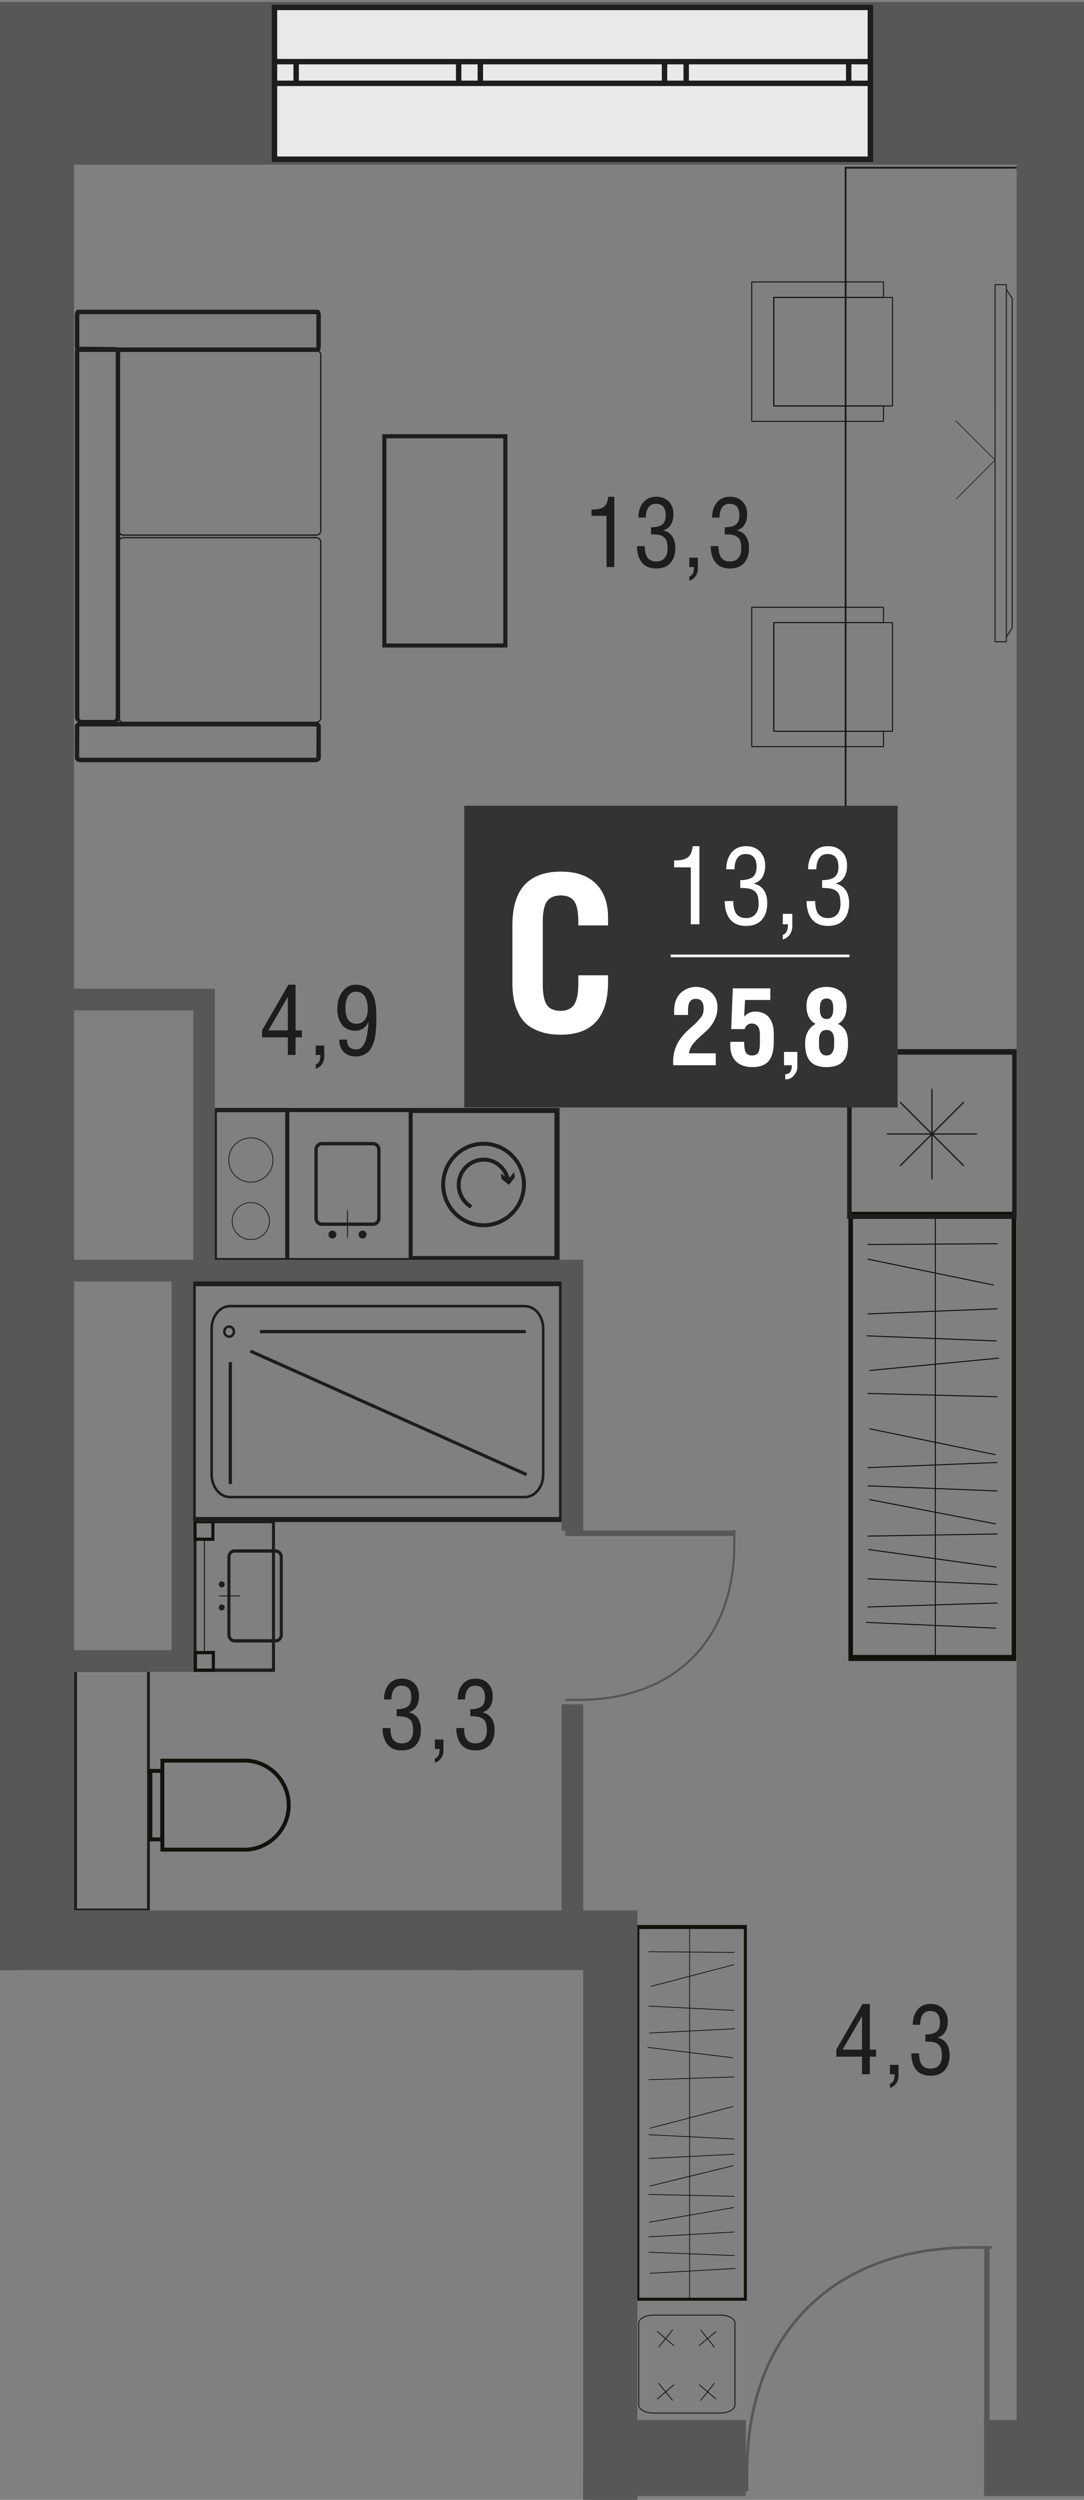 <svg version="1.1" xmlns="http://www.w3.org/2000/svg" xmlns:xlink="http://www.w3.org/1999/xlink" viewBox="387.146 1.272 201.626 464.601"><rect x="387.146" y="1.272" width="201.626" height="464.601" fill="#808080" stroke="none"/><path fill="none" stroke-width="0" d="M387.146 367.422h108.469v98.451h93.157V1.272H387.146v366.15z"></path><path fill="none" stroke-width="0" d="M396.33 30.714v325.663h106.088v94.976h76.57v-140.21h-.903V30.713H396.33z"></path><clipPath id="a"><path fill="none" stroke-width="0" d="M387.146 367.422h108.469v98.451h93.157V1.272H387.146v366.15z"></path></clipPath><g data-name="Layer 1" clip-path="url(#a)"><path d="M437.733 311.377H423.7V284.37h14.033v27.007Zm-14.61.608h15.174v-28.22h-15.175v28.22Z" fill="#1d1d1b" stroke-width="0"></path><path d="M426.463 287.035H423.7v-2.665h2.763v2.665Zm-3.338.608h3.906v-3.879h-3.906v3.88Zm3.421 23.737h-2.763v-2.669h2.763v2.67Zm-3.334.601h3.905v-3.879h-3.905v3.88Z" fill="#13110c" stroke-width="0"></path><path d="M439.181 290.644v14.465c0 .447-.346.813-.776.813h-7.624c-.423 0-.768-.366-.768-.813v-14.465c0-.447.345-.817.768-.817h7.624c.43 0 .776.37.776.817m.568 0c0-.784-.6-1.426-1.344-1.426h-7.624c-.74 0-1.344.642-1.344 1.426v14.465c0 .784.603 1.422 1.344 1.422h7.624c.744 0 1.344-.638 1.344-1.422v-14.465m-11.364 5.652a.553.553 0 0 0 .547-.56.554.554 0 0 0-.547-.562.55.55 0 0 0-.54.561.55.55 0 0 0 .54.561m0 4.28c.3 0 .547-.25.547-.561a.553.553 0 0 0-.547-.56.55.55 0 0 0-.54.56.55.55 0 0 0 .54.561" fill="#1d1d1b" stroke-width="0"></path><path fill="none" stroke="#1d1d1b" stroke-linecap="round" stroke-miterlimit="10" stroke-width=".171" d="M427.99 297.873h3.666"></path><path fill="none" stroke="#13110c" stroke-linecap="round" stroke-linejoin="round" stroke-width=".171" d="M425.16 287.647V308.2"></path><path d="M414.497 355.973h-13.026v-44.062h13.026v44.062Zm-13.57.345h14.097v-44.333h-14.098v44.333Z" fill="#1d1d1b" stroke-width="0"></path><g fill="#13110c" stroke-width="0"><path d="M417.714 344.663v-15.807h14.403c.052 0 .316-.023.444-.023 4.371 0 7.923 3.558 7.923 7.924 0 4.37-3.552 7.924-7.923 7.924-.128 0-.392-.014-.396-.014l-14.45-.004m14.402.727s.295.017.444.017c4.776 0 8.654-3.873 8.654-8.65 0-4.78-3.878-8.65-8.654-8.65-.149 0-.444.018-.444.018h-15.13v17.265h15.13Z"></path><path d="M415.476 330.752h1.471v12.01h-1.47v-12.01Zm2.197-.722h-2.923v13.461h2.923v-13.46Z"></path></g><path fill="none" stroke="#2b2523" stroke-linecap="round" stroke-linejoin="round" stroke-width=".211" d="M575.423 56.751v61.215l-1.098 1.7V55.047l1.098 1.704zm-3.189-2.574h2.091v66.364h-2.09z"></path><path fill="none" stroke="#2b2523" stroke-linecap="round" stroke-miterlimit="10" stroke-width=".141" d="m572.21 86.817-7.184 7.187m-.114-14.546 7.218 7.218"></path><path d="M575.32 308.84h-29.519v-81.233h29.52v81.233Zm.846-82.362h-31.215v83.488h31.215v-83.488Z" fill="#13110c" stroke-width="0"></path><path fill="none" stroke="#13110c" stroke-linejoin="round" stroke-width=".189" d="M561.117 309.463v-82.51"></path><path fill="none" stroke="#13110c" stroke-linecap="round" stroke-linejoin="round" stroke-width=".189" d="m548.584 299.932 24.03-.74m-24.022-4.497 24.01 1.073m-23.866-6.511 23.724 3.268m-23.884-5.765 24.046-.4m-23.737-6.39 23.431 4.512m-23.73-7.062 24.021.944m-24.017-4.333 24.015-.95m-23.679-6.261 23.344 4.805m-23.338-15.647 23.959-2.29m-24.311 6.554 24.036.618m-24.336 41.937 24.011 1.074m-23.858-54.333 24.016.945m-23.859-5.023 24.015-.952m-23.992-9.212 23.345 4.804m-23.382-7.533 24.046-.144"></path><path fill="none" stroke="#1d1d1b" stroke-miterlimit="10" stroke-width=".337" d="M544.428 32.44h32.218v164.678h-32.218z"></path><path fill="none" stroke="#13110c" stroke-linecap="round" stroke-linejoin="round" stroke-width=".182" d="M526.971 53.674v25.907h24.502v-2.863h-20.402v-20.18h20.402v-2.864h-24.502z"></path><path fill="none" stroke="#13110c" stroke-linecap="round" stroke-linejoin="round" stroke-width=".182" d="M531.071 76.719h22.076v-20.18h-22.076v20.18zm-4.1 37.411v25.908h24.502v-2.864h-20.402v-20.18h20.402v-2.864h-24.502z"></path><path fill="none" stroke="#13110c" stroke-linecap="round" stroke-linejoin="round" stroke-width=".182" d="M531.071 137.175h22.076v-20.18h-22.076v20.18z"></path><path fill="none" stroke="#1d1d1b" stroke-linecap="round" stroke-width=".167" d="m509.436 447.105 3.029-2.602m-2.782-.257 2.534 3.113m5.285.005 2.504-3.135m-2.778.276 3.05 2.576m-10.842-12.486 3.029 2.603m-2.782.254 2.534-3.113m5.285-.003 2.504 3.134m-2.778-.278 3.05-2.576"></path><path d="M523.847 433.019v15.234c0 .82-1.241 1.486-2.764 1.486h-12.37c-1.516 0-2.758-.665-2.758-1.486v-15.234c0-.82 1.242-1.483 2.758-1.483h12.37c1.523 0 2.764.663 2.764 1.483Z" fill="none" stroke="#1d1d1b" stroke-width=".183"></path><path d="M506.065 359.777h19.437v68.526h-19.437v-68.526Zm-.557 69.087h20.556v-69.83h-20.556v69.83Z" fill="#13110c" stroke-width="0"></path><path fill="none" stroke="#13110c" stroke-linejoin="round" stroke-width=".14" d="M515.418 428.444v-69.015"></path><path fill="none" stroke="#13110c" stroke-linecap="round" stroke-linejoin="round" stroke-width=".14" d="m523.672 420.47-15.825-.618m15.819-3.761-15.81.897m15.717-5.446-15.624 2.733m15.728-4.821-15.835-.335m15.632-5.344-15.43 3.773m15.626-5.906-15.817.79m15.815-3.624-15.814-.796m15.592-5.236-15.372 4.019m15.369-13.089-15.777-1.915m16.008 5.483-15.828.518m16.025 35.075-15.81.898m15.711-45.445-15.814.792m15.71-4.204-15.814-.794m15.798-7.706-15.372 4.019m15.397-6.302-15.835-.12"></path><path d="M545.556 197.095h29.857v29.867h-29.857v-29.867Zm-.847 30.713h31.551v-31.556h-31.55v31.556Z" fill="#1d1d1b" stroke-width="0"></path><path fill="none" stroke="#1d1d1b" stroke-linecap="round" stroke-miterlimit="10" stroke-width=".245" d="M568.77 212.03h-16.575m8.291-8.288v16.58m5.86-2.429-11.721-11.721m11.721-.002-11.721 11.721"></path><path fill="none" stroke="#1d1d1b" stroke-miterlimit="10" stroke-width=".945" d="M423.086 239.84h68.518v43.84h-68.518z"></path><path d="M426.512 248.19v27.14c0 2.305 1.534 4.174 3.426 4.174h54.814c1.892 0 3.426-1.87 3.426-4.174v-27.14c0-2.305-1.534-4.174-3.426-4.174h-54.814c-1.892 0-3.426 1.869-3.426 4.175Z" fill="none" stroke="#1d1d1b" stroke-miterlimit="10" stroke-width=".473"></path><path d="M430.653 248.753c0 .521-.4.944-.894.944-.493 0-.893-.423-.893-.944 0-.52.4-.943.893-.943.495 0 .894.422.894.943Z" fill="none" stroke="#1d1d1b" stroke-miterlimit="10" stroke-width=".459"></path><path fill="none" stroke="#1d1d1b" stroke-miterlimit="10" stroke-width=".593" d="M435.493 248.753h49.452m-54.962 5.664v22.654m3.723-24.705 51.388 22.963"></path><g fill="#1d1d1b" stroke-width="0"><path d="M490.272 234.706h-26.37v-26.589h26.37v26.59Zm-27.109.75h27.861v-28.094h-27.86v28.093Z"></path><path d="M469.212 221.413c0-4.38 3.54-7.942 7.88-7.942 4.343 0 7.873 3.561 7.873 7.942 0 4.38-3.53 7.941-7.873 7.941-4.34 0-7.88-3.562-7.88-7.94m15.025 0c0-3.98-3.207-7.208-7.145-7.208-3.945 0-7.15 3.227-7.15 7.207 0 3.975 3.205 7.205 7.15 7.205 3.938 0 7.145-3.23 7.145-7.205"></path><path d="M474.978 225.245a4.36 4.36 0 0 1-2.148-3.754c0-2.393 1.93-4.334 4.296-4.334 1.797 0 3.31 1.146 3.946 2.772l-.74-.605.105 1.05 1.35 1.117 1.104-1.362-.103-1.05-.874 1.077c-.6-2.172-2.51-3.734-4.788-3.734-2.77 0-5.026 2.271-5.026 5.07 0 1.8.964 3.481 2.518 4.39l.36-.637Z"></path></g><path d="M446.244 214.922c0-.435.352-.786.786-.786h9.501c.428 0 .78.351.78.786v12.767a.79.79 0 0 1-.78.791h-9.5a.79.79 0 0 1-.787-.79v-12.768m-.618 0v12.767c0 .78.625 1.408 1.404 1.408h9.501c.765 0 1.394-.629 1.394-1.408v-12.767c0-.775-.629-1.408-1.394-1.408h-9.5c-.78 0-1.405.633-1.405 1.408m4.086 15.791a.733.733 0 1 0-1.466-.001.733.733 0 0 0 1.466.001m5.604 0a.733.733 0 0 0-.737-.734.73.73 0 0 0-.731.734.73.73 0 0 0 .73.733.735.735 0 0 0 .738-.733" fill="#1d1d1b" stroke-width="0"></path><path fill="none" stroke="#1d1d1b" stroke-linecap="round" stroke-miterlimit="10" stroke-width=".18" d="M451.779 231.251v-4.985"></path><path d="M490.846 207.96v27H477.54v.12h-50.05v-27.12h63.355Zm.377-.764h-64.105v28.653h50.048v-.13h14.057v-28.523Z" fill="#1d1d1b" stroke-width="0"></path><path d="M427.407 207.971h12.787v27.103h-12.787v-27.103Zm13.552-.774h-14.32v28.636h14.32v-28.636Z" fill="#1d1d1b" stroke-width="0"></path><path d="M433.798 224.77a3.47 3.47 0 0 1 3.47 3.469 3.47 3.47 0 0 1-6.939 0 3.47 3.47 0 0 1 3.47-3.47Zm0-12.028a4.126 4.126 0 0 1 4.122 4.122 4.125 4.125 0 0 1-4.122 4.117 4.124 4.124 0 0 1-4.122-4.117 4.125 4.125 0 0 1 4.122-4.122Z" fill="none" stroke="#1d1d1b" stroke-miterlimit="10" stroke-width=".148"></path><path d="M445.983 142.116c-.005-.025-.02-.03-.05-.03-.04 0-.11.016-.187.016h-43.6c-.157 0-.257-.056-.277-.086l.035-5.75c.005.024.021.03.055.03.041 0 .106-.016.186-.016h43.601c.151 0 .257.056.276.076l-.039 5.76m-.237.81c.59 0 1.071-.347 1.071-.784v-5.907c0-.433-.482-.785-1.07-.785h-43.602c-.592 0-1.076.352-1.076.785v5.907c0 .437.484.784 1.076.784h43.601" fill="#1d1d1b" stroke-width="0"></path><path d="M409.25 99.91c0 .446.396.814.894.814h35.78c.492 0 .888-.368.888-.815V67.213c0-.448-.396-.815-.889-.815h-35.779c-.498 0-.895.367-.895.815v32.696Zm0 34.8c0 .448.396.81.894.81h35.78c.492 0 .888-.362.888-.81v-32.696c0-.448-.396-.82-.889-.82h-35.779c-.498 0-.895.372-.895.82v32.696Z" fill="none" stroke="#1d1d1b" stroke-miterlimit="10" stroke-width=".241"></path><path d="M408.336 135.073h-6.108c-.101-.02-.327-.236-.327-.436V66.531c0-.145.156-.264.327-.264l6.148.012c.141 0 .291.113.291.254v68.104c0 .2-.221.413-.331.436m.005.56c.639 0 1.156-.539 1.156-.996V66.361c0-.453-.517-.589-1.156-.589l-6.113-.07c-.639 0-1.152.372-1.152.83v68.105c0 .457.513.995 1.152.995h6.113" fill="#1d1d1b" stroke-width="0"></path><path d="M445.96 65.847h-44.04a1.665 1.665 0 0 1-.018-.24v-5.702c0-.09.01-.17.019-.242h44.039c.015.071.025.151.025.242v5.701c0 .094-.01.18-.025.241m.312.829c.296 0 .542-.482.542-1.07v-5.701c0-.588-.246-1.072-.542-1.072H401.62c-.307 0-.548.484-.548 1.072v5.701c0 .588.24 1.07.548 1.07h44.652m12.743 16.059h21.743v38.125h-21.743V82.735Zm-.76 38.885h23.272V81.967h-23.272v39.653Zm-66.484 325.13h27.964v14.124h-27.964V446.75Zm-.627 14.706h29.222v-15.275h-29.222v15.275Z" fill="#1d1d1b" stroke-width="0"></path><path d="M391.771 458.093h2.76v2.781h-2.76v-2.78Zm-.627 3.36h4.017v-3.932h-4.017v3.931Zm25.832-3.443h2.764v2.781h-2.764v-2.78Zm-.63 3.355h4.017v-3.93h-4.017v3.93Z" fill="#13110c" stroke-width="0"></path><path d="M398.268 445.291h14.978c.462 0 .842.349.842.782v7.673c0 .426-.38.775-.842.775h-14.978c-.463 0-.847-.349-.847-.775v-7.673c0-.433.384-.782.847-.782m0-.571c-.812 0-1.477.604-1.477 1.353v7.673c0 .746.665 1.353 1.477 1.353h14.978c.812 0 1.472-.607 1.472-1.353v-7.673c0-.749-.66-1.353-1.472-1.353h-14.978m5.852 11.44a.565.565 0 0 0-.58-.551.565.565 0 0 0-.58.55c0 .3.257.544.58.544.322 0 .58-.244.58-.544m4.432.001a.565.565 0 0 0-.58-.551.565.565 0 0 0-.581.55c0 .3.258.544.58.544.323 0 .581-.244.581-.544" fill="#1d1d1b" stroke-width="0"></path><path fill="none" stroke="#1d1d1b" stroke-linecap="round" stroke-miterlimit="10" stroke-width=".175" d="M405.754 456.556v-3.69"></path><path fill="none" stroke="#13110c" stroke-linecap="round" stroke-linejoin="round" stroke-width=".175" d="M395.164 459.406h21.282"></path><path d="M459.813 370.74h11.163v40.057h-11.163V370.74Zm11.631-.313h-12.083v40.304h12.083v-40.304Z" fill="#1d1d1b" stroke-width="0"></path><g fill="#13110c" stroke-width="0"><path d="M456.672 382.092v15.806h-14.403c-.053 0-.316.023-.444.023-4.371 0-7.924-3.557-7.924-7.924 0-4.371 3.553-7.923 7.924-7.923.128 0 .39.013.395.013l14.452.005m-14.403-.727s-.295-.018-.444-.018c-4.777 0-8.655 3.874-8.655 8.65 0 4.78 3.878 8.65 8.655 8.65.149 0 .444-.017.444-.017h15.129v-17.266h-15.13Z"></path><path d="M458.91 396.002h-1.472v-12.009h1.471v12.01Zm-2.197.721h2.923v-13.46h-2.923v13.46Z"></path></g><path fill="none" stroke="#1d1d1b" stroke-miterlimit="10" stroke-width="1.095" d="M421.071 410.73h50.38v50.38h-50.38z"></path><path d="M462.69 415.112h-32.856a4.38 4.38 0 0 0-4.381 4.38v32.857a4.381 4.381 0 0 0 4.38 4.38h32.857a4.381 4.381 0 0 0 4.38-4.38v-32.856a4.38 4.38 0 0 0-4.38-4.381Z" fill="none" stroke="#1d1d1b" stroke-miterlimit="10" stroke-width=".548"></path><path d="M461.594 421.683a1.096 1.096 0 1 1 .002-2.192 1.096 1.096 0 0 1-.002 2.192Zm0 5.475v26.285m-6.571-32.856h-26.285m28.476 4.381-28.477 28.476" fill="none" stroke="#1d1d1b" stroke-miterlimit="10" stroke-width=".548"></path><path fill="none" stroke="#1d1d1b" stroke-miterlimit="10" stroke-width=".187" d="M360.98 32.44h26.237v61.903H360.98z"></path><path fill="none" stroke="#575756" stroke-miterlimit="10" stroke-width="4.03" d="M493.618 285.787v-48.365H396.89"></path><path fill="none" stroke="#575756" stroke-miterlimit="10" stroke-width="4.03" d="M396.889 187.042h28.213v50.38m68.516 80.608v44.336m-94.714-52.396h22.168v-72.548h-24.183m-8.062 145.095V364.38m0 52.396v46.35h106.807m-2.016-24.182h-20.15v-76.578m207.566-16.123v-52.396h-96.73"></path><path fill="none" stroke="#575756" stroke-miterlimit="10" stroke-width="4.03" d="M664.911 293.848v26.198h-54.41v20.152h-26.198m2.016 88.669h24.183M376.737 176.966h16.121"></path><path fill="none" stroke="#575756" stroke-miterlimit="10" stroke-width="14.106" d="M498.656 486.301V363.373h-104.79V15.749m131.996 442.339h-26.197m70.531 0h43.327v-24.183h62.472v24.183h17.13M583.295 19.78v439.315"></path><path fill="none" stroke="#575756" stroke-miterlimit="10" stroke-width="30.228" d="M1204.797 1415.312H17.022V955.844h191.445V768.43h-84.64V16.757h1164.071"></path><path d="M523.728 285.626v2.57c0 17.841-11.133 28.994-28.916 28.994h-2.53" fill="none" stroke="#575756" stroke-miterlimit="10" stroke-width=".403"></path><path fill="none" stroke="#575756" stroke-miterlimit="10" stroke-width="1.008" d="M492.282 286.235h31.564"></path><path d="M356.713 417.951v-2.79c0-19.364 12.083-31.468 31.385-31.468h2.745" fill="none" stroke="#575756" stroke-miterlimit="10" stroke-width=".403"></path><path fill="none" stroke="#575756" stroke-miterlimit="10" stroke-width="1.008" d="M390.843 417.29h-34.26"></path><path d="M571.59 418.963h-3.705c-25.724 0-41.805 16.051-41.805 41.691v3.646" fill="none" stroke="#575756" stroke-miterlimit="10" stroke-width=".504"></path><path fill="none" stroke="#575756" stroke-miterlimit="10" stroke-width="1.008" d="M570.712 464.301v-45.51"></path><path fill="#e9e9e9" stroke-width="0" d="M438.2 2.65h110.837v28.214H438.2z"></path><path fill="none" stroke="#1d1d1b" stroke-miterlimit="10" stroke-width="1.008" d="M438.2 2.65h110.837v28.214H438.2zm0 14.107h110.837M438.2 12.727h110.837m-106.807 4.03v-4.03m30.23 4.03v-4.03m4.03 4.03v-4.03m34.258 4.03v-4.03m4.031 4.03v-4.03m30.227 4.03v-4.03"></path><path fill="#333" stroke-width="0" d="M473.5 151.022h80.607V207.1H473.5z"></path><path fill="none" stroke="#f1f2f2" stroke-miterlimit="10" stroke-width=".504" d="M545.149 178.927H511.89"></path><path d="M512.359 199.248v-.748c0-.637.078-1.247.236-1.832a6.964 6.964 0 0 1 .57-1.496c.223-.414.506-.83.846-1.25.342-.42.642-.75.9-.99.26-.24.563-.514.91-.823.349-.308.585-.525.71-.65.619-.617 1.022-1.105 1.21-1.462.187-.358.28-.783.28-1.276 0-1.208-.482-1.812-1.45-1.812-.482 0-.843.166-1.086.498-.243.333-.366.901-.366 1.703v.79h-2.577v-.846c0-.715.116-1.357.348-1.924.233-.568.543-1.025.934-1.372a4.133 4.133 0 0 1 1.287-.792 4.02 4.02 0 0 1 1.46-.27c1.146 0 2.104.347 2.874 1.044.77.697 1.155 1.615 1.155 2.754 0 .762-.165 1.51-.496 2.241a6.482 6.482 0 0 1-1.42 1.994c-.195.185-.49.453-.882.803a34.61 34.61 0 0 0-.916.843c-.216.21-.457.468-.72.772a3.82 3.82 0 0 0-.602.921c-.14.31-.227.631-.267.966h4.98v2.214h-7.918Zm10.621-3.71v-.64h2.578c0 .985.114 1.654.344 2.008.228.355.598.531 1.107.531.536 0 .917-.166 1.143-.497.225-.33.338-.959.338-1.883v-1.516c0-.676-.132-1.186-.397-1.53-.265-.345-.646-.517-1.142-.517-.307 0-.577.095-.81.283-.231.19-.393.44-.485.75h-2.506l.3-7.566h6.979v2.154h-4.705l-.166 3.086c.595-.614 1.266-.92 2.01-.92 1.16 0 2.033.364 2.62 1.095.587.731.88 1.762.88 3.092v1.396c0 1.632-.313 2.828-.938 3.588-.627.76-1.627 1.141-3.004 1.141-1.316 0-2.335-.348-3.06-1.043-.724-.696-1.086-1.7-1.086-3.012m9.996 3.71v-2.479h2.479v2.808c0 .548-.205 1.066-.614 1.555-.41.49-.904.733-1.481.733h-.157v-.944c.82 0 1.23-.558 1.23-1.673h-1.457Zm3.926-4.093c0-1.643.649-2.838 1.948-3.588-1.128-.615-1.692-1.723-1.692-3.323 0-1.18.342-2.066 1.028-2.66.685-.593 1.586-.888 2.701-.888s2.015.295 2.701.888c.685.594 1.028 1.48 1.028 2.66 0 1.646-.538 2.754-1.614 3.323.65.297 1.125.728 1.427 1.292.302.566.453 1.33.453 2.296 0 1.554-.32 2.683-.96 3.386-.639.7-1.657 1.053-3.056 1.053-1.363 0-2.365-.354-3.005-1.06-.64-.705-.96-1.83-.96-3.38m2.579.267c0 .662.12 1.164.364 1.506.243.34.59.51 1.043.51.452 0 .802-.173 1.048-.52.246-.349.369-.854.369-1.516v-.787c0-1.28-.473-1.92-1.417-1.92-.938 0-1.407.654-1.407 1.958v.769Zm.157-6.638c0 1.25.417 1.875 1.25 1.875s1.249-.625 1.249-1.875c0-.686-.095-1.18-.285-1.48-.19-.303-.512-.454-.964-.454-.44 0-.758.151-.954.453-.197.3-.296.795-.296 1.481m-27.099-26.311v-1.289c.564 0 1.028-.032 1.393-.098a2.932 2.932 0 0 0 1.007-.379c.31-.187.547-.458.714-.812s.281-.807.34-1.358h1.25v14.514h-1.604v-10.578h-3.1Zm9.406 6.268h1.604c0 .342.018.653.054.936.036.282.105.564.207.85.103.286.239.526.409.719.17.192.4.35.686.473.286.12.619.18 1 .18.764 0 1.346-.237 1.746-.712.4-.475.602-1.104.602-1.884 0-.636-.06-1.15-.178-1.54a1.712 1.712 0 0 0-.621-.911 2.551 2.551 0 0 0-1.042-.437c-.398-.075-.923-.113-1.573-.113v-1.457c1.013 0 1.77-.182 2.275-.546.503-.364.755-1.006.755-1.924 0-1.587-.681-2.381-2.042-2.381-.368 0-.691.077-.967.23a1.676 1.676 0 0 0-.646.64 3.197 3.197 0 0 0-.34.9 4.948 4.948 0 0 0-.11 1.074h-1.533c0-1.26.324-2.291.973-3.095.648-.804 1.556-1.205 2.72-1.205 1.07 0 1.928.33 2.577.994.648.662.972 1.534.972 2.617 0 .84-.177 1.556-.53 2.15-.352.593-.898.986-1.637 1.175.837.19 1.472.6 1.904 1.23.43.63.646 1.437.646 2.422 0 1.272-.33 2.296-.992 3.069-.662.775-1.648 1.16-2.958 1.16-.68 0-1.274-.113-1.788-.342a3.082 3.082 0 0 1-1.24-.975 4.426 4.426 0 0 1-.702-1.456 6.829 6.829 0 0 1-.231-1.84m10.803 4.309v-1.938h1.771v2.283c0 .57-.158 1.087-.473 1.55a2.283 2.283 0 0 1-1.298.93v-.867c.643-.177.964-.83.964-1.958h-.964Zm4.426-4.31h1.604c0 .342.018.653.054.936.036.282.106.564.207.85.102.286.239.526.41.719.17.192.4.35.685.473.286.12.62.18 1.001.18.762 0 1.344-.237 1.745-.712s.602-1.104.602-1.884c0-.636-.06-1.15-.178-1.54a1.697 1.697 0 0 0-.622-.911 2.536 2.536 0 0 0-1.04-.437c-.4-.075-.923-.113-1.575-.113v-1.457c1.013 0 1.772-.182 2.275-.546.504-.364.756-1.006.756-1.924 0-1.587-.68-2.381-2.042-2.381-.368 0-.69.077-.966.23a1.656 1.656 0 0 0-.646.64 3.2 3.2 0 0 0-.34.9 4.948 4.948 0 0 0-.11 1.074h-1.535c0-1.26.324-2.291.974-3.095.65-.804 1.555-1.205 2.721-1.205 1.07 0 1.927.33 2.575.994.648.662.972 1.534.972 2.617 0 .84-.175 1.556-.529 2.15-.353.593-.898.986-1.637 1.175.837.19 1.471.6 1.903 1.23.431.63.647 1.437.647 2.422 0 1.272-.33 2.296-.992 3.069-.662.775-1.648 1.16-2.958 1.16-.679 0-1.274-.113-1.788-.342a3.073 3.073 0 0 1-1.239-.975 4.405 4.405 0 0 1-.702-1.456 6.825 6.825 0 0 1-.232-1.84m-54.719 15.109v-10.588c0-3.385.758-5.896 2.273-7.537 1.516-1.64 3.782-2.46 6.8-2.46 2.8 0 4.954.748 6.46 2.243 1.505 1.496 2.258 3.596 2.258 6.298v1.456h-5.53v-.65c0-1.81-.249-3.082-.747-3.817-.5-.734-1.339-1.102-2.52-1.102-1.193 0-2.05.371-2.568 1.112-.518.74-.778 2.01-.778 3.808v11.493c0 1.863.252 3.169.758 3.916.505.748 1.355 1.122 2.55 1.122 1.14 0 1.977-.384 2.508-1.151.531-.768.797-2.063.797-3.887v-1.574h5.53v1.24c0 6.533-2.932 9.8-8.797 9.8-1.404 0-2.64-.177-3.709-.532-1.07-.354-1.935-.82-2.597-1.397-.665-.577-1.199-1.295-1.605-2.154a10.362 10.362 0 0 1-.847-2.638 17.498 17.498 0 0 1-.236-3.001" fill="#fff" stroke-width="0"></path><path d="M497.17 97.133v-1.16a7.3 7.3 0 0 0 1.253-.088c.328-.06.631-.173.908-.34.277-.17.491-.413.642-.732.15-.319.253-.726.305-1.222h1.125v13.063h-1.443v-9.52h-2.79Zm8.465 5.642h1.443c0 .307.017.588.049.842s.095.509.187.765c.092.257.215.473.368.647.153.174.359.315.616.425.258.109.559.164.9.164.688 0 1.211-.214 1.573-.642.36-.43.54-.994.54-1.696 0-.572-.053-1.035-.16-1.386a1.527 1.527 0 0 0-.56-.82 2.291 2.291 0 0 0-.935-.394c-.359-.067-.831-.101-1.417-.101v-1.311c.912 0 1.594-.164 2.047-.491.453-.328.68-.905.68-1.731 0-1.43-.612-2.144-1.838-2.144-.331 0-.621.069-.87.208a1.49 1.49 0 0 0-.581.576 2.919 2.919 0 0 0-.307.81 4.559 4.559 0 0 0-.097.966h-1.381c0-1.134.292-2.062.876-2.786.584-.723 1.4-1.085 2.45-1.085.96 0 1.733.298 2.316.895.584.597.875 1.382.875 2.355 0 .756-.158 1.402-.476 1.936-.318.534-.81.887-1.473 1.058.754.17 1.324.54 1.713 1.107.388.566.582 1.293.582 2.179 0 1.145-.298 2.066-.893 2.762-.595.697-1.484 1.045-2.663 1.045-.61 0-1.146-.103-1.608-.31a2.77 2.77 0 0 1-1.116-.876 3.989 3.989 0 0 1-.631-1.311 6.089 6.089 0 0 1-.209-1.656m9.723 3.879v-1.744h1.594v2.054c0 .513-.142.978-.425 1.395a2.059 2.059 0 0 1-1.17.837v-.78c.579-.16.869-.746.869-1.762h-.868Zm3.983-3.879h1.443c0 .307.017.588.049.842.033.254.096.509.188.765.091.257.214.473.367.647.154.174.359.315.617.425.258.109.559.164.9.164.688 0 1.211-.214 1.572-.642.36-.43.542-.994.542-1.696 0-.572-.055-1.035-.16-1.386a1.535 1.535 0 0 0-.561-.82 2.28 2.28 0 0 0-.936-.394c-.359-.067-.831-.101-1.417-.101v-1.311c.912 0 1.595-.164 2.048-.491.453-.328.68-.905.68-1.731 0-1.43-.613-2.144-1.838-2.144-.332 0-.621.069-.87.208-.249.139-.442.33-.581.576a2.86 2.86 0 0 0-.307.81 4.563 4.563 0 0 0-.097.966h-1.381c0-1.134.291-2.062.875-2.786.584-.723 1.4-1.085 2.45-1.085.962 0 1.733.298 2.317.895.583.597.875 1.382.875 2.355 0 .756-.159 1.402-.476 1.936-.319.534-.809.887-1.473 1.058.753.17 1.324.54 1.712 1.107.388.566.583 1.293.583 2.179 0 1.145-.299 2.066-.894 2.762-.595.697-1.483 1.045-2.663 1.045-.609 0-1.146-.103-1.608-.31a2.777 2.777 0 0 1-1.116-.876 3.989 3.989 0 0 1-.63-1.311 6.127 6.127 0 0 1-.21-1.656M397.92 404.905c0-.62.036-1.14.11-1.56.075-.418.23-.856.465-1.314.236-.457.565-.91.986-1.355.422-.446.99-.963 1.702-1.554.642-.531 1.158-1.091 1.547-1.678.388-.588.583-1.25.583-1.988 0-.727-.148-1.291-.443-1.697-.294-.404-.79-.606-1.492-.606-.33 0-.614.055-.854.164a1.463 1.463 0 0 0-.56.425 1.929 1.929 0 0 0-.318.69 4.87 4.87 0 0 0-.15.847 11.95 11.95 0 0 0-.036 1.009h-1.443v-.593c0-.55.071-1.054.213-1.515.142-.46.35-.866.625-1.217a2.778 2.778 0 0 1 1.078-.824c.443-.198.948-.297 1.515-.297 1.091 0 1.926.33 2.503.988.578.658.867 1.546.867 2.66 0 .474-.055.912-.169 1.316a3.778 3.778 0 0 1-.52 1.129 7.87 7.87 0 0 1-.727.926c-.247.269-.56.57-.938.907-.506.455-.875.788-1.108 1-.234.214-.485.456-.755.728a6.561 6.561 0 0 0-.544.589c-.09.12-.19.275-.296.465a1.86 1.86 0 0 0-.207.496 5.602 5.602 0 0 0-.094.557h5.48v1.302h-7.02Zm9.66 0v-1.744h1.594v2.054c0 .513-.142.978-.425 1.395a2.059 2.059 0 0 1-1.169.837v-.78c.578-.16.868-.746.868-1.762h-.868Zm4.019-8.485c0-1.375.326-2.482.98-3.32.652-.84 1.479-1.258 2.483-1.258.489 0 .929.069 1.318.204.39.136.717.31.98.523.263.212.487.485.675.818.187.334.334.663.437.988.106.325.188.709.246 1.152.06.442.098.835.113 1.178.014.34.022.734.022 1.177 0 .532-.004.956-.01 1.276-.006.318-.034.765-.086 1.34a9.721 9.721 0 0 1-.21 1.414 8.616 8.616 0 0 1-.415 1.235c-.187.457-.414.817-.68 1.08a3.425 3.425 0 0 1-1.018.673 3.397 3.397 0 0 1-1.407.279c-.948 0-1.697-.283-2.248-.85-.55-.567-.824-1.326-.824-2.276h1.443c0 .603.139 1.056.416 1.36.277.303.717.456 1.319.456.224 0 .433-.043.624-.128.193-.086.36-.22.5-.4.143-.18.268-.365.377-.557a3.18 3.18 0 0 0 .284-.731c.08-.295.144-.56.195-.793.05-.232.096-.52.137-.863.04-.342.072-.615.09-.82.02-.202.043-.464.07-.783h-.038c-.244.538-.58.94-1.013 1.209a2.575 2.575 0 0 1-1.385.403c-.566 0-1.07-.108-1.51-.323a2.758 2.758 0 0 1-1.058-.881 4.102 4.102 0 0 1-.602-1.262 5.443 5.443 0 0 1-.205-1.52m1.506-.274c0 .302.017.58.049.837.033.257.094.519.18.788.09.27.208.498.356.687.147.189.344.343.589.464.245.12.529.182.854.182.39 0 .728-.076 1.015-.23.285-.154.508-.363.664-.628.156-.267.27-.554.34-.865.07-.31.107-.644.107-1.005 0-.39-.031-.756-.093-1.102a4.368 4.368 0 0 0-.32-1.023 1.848 1.848 0 0 0-.668-.801c-.295-.2-.65-.297-1.062-.297-.39 0-.722.09-.997.27-.274.18-.483.425-.623.735a3.96 3.96 0 0 0-.302.952 5.71 5.71 0 0 0-.09 1.036m22.795-202.076v-1.32l4.888-8.474h1.337v8.493h1.17v1.302h-1.17v3.267h-1.443v-3.267h-4.782Zm1.169-1.301h3.613v-6.226l-3.613 6.226Zm8.802 4.569v-1.744h1.593v2.054c0 .513-.142.978-.425 1.395a2.059 2.059 0 0 1-1.169.837v-.779c.578-.16.868-.747.868-1.763h-.868Zm4.018-8.485c0-1.375.326-2.482.98-3.32.652-.839 1.479-1.258 2.483-1.258.489 0 .929.07 1.318.204.39.136.717.31.98.523.263.212.487.485.675.818.187.334.334.663.437.988.106.325.188.71.246 1.152.06.442.098.835.113 1.178.014.341.022.734.022 1.177 0 .532-.004.956-.01 1.276a20.05 20.05 0 0 1-.086 1.341 9.721 9.721 0 0 1-.21 1.413 8.616 8.616 0 0 1-.415 1.235c-.187.457-.414.817-.68 1.08a3.425 3.425 0 0 1-1.018.673 3.397 3.397 0 0 1-1.407.28c-.948 0-1.697-.284-2.248-.85-.55-.568-.824-1.327-.824-2.277h1.443c0 .603.139 1.056.416 1.36.277.303.717.456 1.319.456.224 0 .433-.043.624-.128.193-.086.36-.219.5-.4a4.26 4.26 0 0 0 .377-.557 3.18 3.18 0 0 0 .284-.73c.08-.296.144-.56.195-.794.05-.232.096-.52.137-.863.04-.342.072-.615.09-.819.02-.203.043-.465.07-.784h-.038c-.244.538-.58.941-1.013 1.21a2.575 2.575 0 0 1-1.385.402c-.566 0-1.07-.108-1.51-.323a2.758 2.758 0 0 1-1.058-.88 4.102 4.102 0 0 1-.602-1.263 5.443 5.443 0 0 1-.205-1.52m1.506-.274c0 .302.017.58.049.837.033.257.094.52.18.788.09.27.208.498.356.687.147.19.344.343.589.464s.529.182.854.182c.39 0 .728-.076 1.015-.23.285-.154.508-.363.664-.628.156-.267.27-.554.34-.865.07-.309.107-.644.107-1.005 0-.389-.031-.756-.093-1.102a4.368 4.368 0 0 0-.32-1.023 1.848 1.848 0 0 0-.668-.8c-.295-.2-.65-.298-1.062-.298-.39 0-.722.09-.997.27-.274.18-.483.425-.623.735a3.96 3.96 0 0 0-.302.952 5.71 5.71 0 0 0-.09 1.036m6.921 133.854h1.443c0 .307.017.588.049.842.033.254.096.509.188.765.09.257.214.473.367.647.154.174.359.315.617.425.258.109.559.164.9.164.688 0 1.21-.214 1.572-.642.36-.43.542-.994.542-1.696 0-.572-.055-1.035-.16-1.386a1.535 1.535 0 0 0-.561-.82 2.28 2.28 0 0 0-.936-.394c-.36-.067-.831-.101-1.417-.101v-1.311c.912 0 1.595-.164 2.048-.491.453-.328.68-.905.68-1.731 0-1.43-.613-2.144-1.838-2.144-.332 0-.621.069-.87.208a1.49 1.49 0 0 0-.581.576c-.14.245-.242.515-.307.81a4.564 4.564 0 0 0-.097.966h-1.381c0-1.134.29-2.062.875-2.786.584-.723 1.4-1.085 2.45-1.085.962 0 1.733.298 2.317.895.583.597.875 1.382.875 2.355 0 .756-.16 1.402-.476 1.936-.32.534-.81.887-1.473 1.058.753.17 1.324.54 1.712 1.107.388.566.583 1.293.583 2.179 0 1.145-.3 2.066-.894 2.762-.595.697-1.483 1.045-2.663 1.045-.61 0-1.146-.103-1.608-.309a2.778 2.778 0 0 1-1.116-.877 3.989 3.989 0 0 1-.631-1.311 6.128 6.128 0 0 1-.21-1.656m9.723 3.879v-1.744h1.594v2.054c0 .513-.14.978-.425 1.395a2.055 2.055 0 0 1-1.169.837v-.78c.578-.16.868-.746.868-1.762h-.868Zm3.984-3.879h1.444c0 .307.016.588.049.842s.095.509.187.765c.092.257.214.473.368.647.154.174.359.315.617.425.258.109.558.164.9.164.687 0 1.21-.214 1.57-.642.362-.43.543-.994.543-1.696 0-.572-.054-1.035-.16-1.386a1.527 1.527 0 0 0-.56-.82 2.278 2.278 0 0 0-.937-.394c-.358-.067-.831-.101-1.416-.101v-1.311c.912 0 1.594-.164 2.047-.491.453-.328.68-.905.68-1.731 0-1.43-.612-2.144-1.837-2.144-.332 0-.622.069-.871.208-.248.139-.441.33-.581.576a2.86 2.86 0 0 0-.306.81 4.497 4.497 0 0 0-.097.966h-1.382c0-1.134.292-2.062.876-2.786.584-.723 1.4-1.085 2.449-1.085.962 0 1.734.298 2.318.895.582.597.875 1.382.875 2.355 0 .756-.16 1.402-.476 1.936-.32.534-.81.887-1.474 1.058.753.17 1.324.54 1.712 1.107.389.566.583 1.293.583 2.179 0 1.145-.298 2.066-.893 2.762-.596.697-1.483 1.045-2.663 1.045-.61 0-1.146-.103-1.61-.309a2.769 2.769 0 0 1-1.114-.877 3.969 3.969 0 0 1-.631-1.311 6.09 6.09 0 0 1-.21-1.656m70.684 61.067v-1.32l4.89-8.474h1.337v8.492h1.168v1.302h-1.168v3.268h-1.444V383.5h-4.783Zm1.17-1.302h3.613v-6.225l-3.613 6.225Zm8.801 4.57v-1.744h1.594v2.054c0 .513-.141.978-.425 1.395a2.055 2.055 0 0 1-1.169.837v-.78c.578-.16.868-.746.868-1.762h-.868Zm3.985-3.879h1.442c0 .307.016.588.05.842.032.254.094.509.186.765.092.257.214.473.368.647a1.7 1.7 0 0 0 .617.425c.258.109.558.164.9.164.687 0 1.21-.214 1.571-.642.361-.429.542-.994.542-1.696 0-.572-.054-1.035-.16-1.386a1.527 1.527 0 0 0-.56-.819 2.278 2.278 0 0 0-.937-.395c-.358-.067-.83-.101-1.416-.101v-1.311c.912 0 1.594-.164 2.047-.491.453-.328.68-.905.68-1.731 0-1.43-.612-2.144-1.837-2.144a1.75 1.75 0 0 0-.87.208c-.249.139-.442.33-.582.576a2.86 2.86 0 0 0-.306.81 4.497 4.497 0 0 0-.097.966h-1.382c0-1.134.292-2.062.876-2.786.584-.723 1.4-1.085 2.45-1.085.961 0 1.733.298 2.317.895.582.597.875 1.382.875 2.355 0 .756-.16 1.402-.476 1.936-.319.534-.809.887-1.474 1.058.753.171 1.324.54 1.712 1.107.39.566.583 1.293.583 2.179 0 1.145-.298 2.066-.893 2.762-.596.697-1.483 1.045-2.663 1.045-.61 0-1.146-.103-1.609-.309a2.769 2.769 0 0 1-1.115-.877 3.969 3.969 0 0 1-.63-1.311 6.09 6.09 0 0 1-.21-1.656" fill="#1d1d1b" stroke-width="0"></path></g></svg>